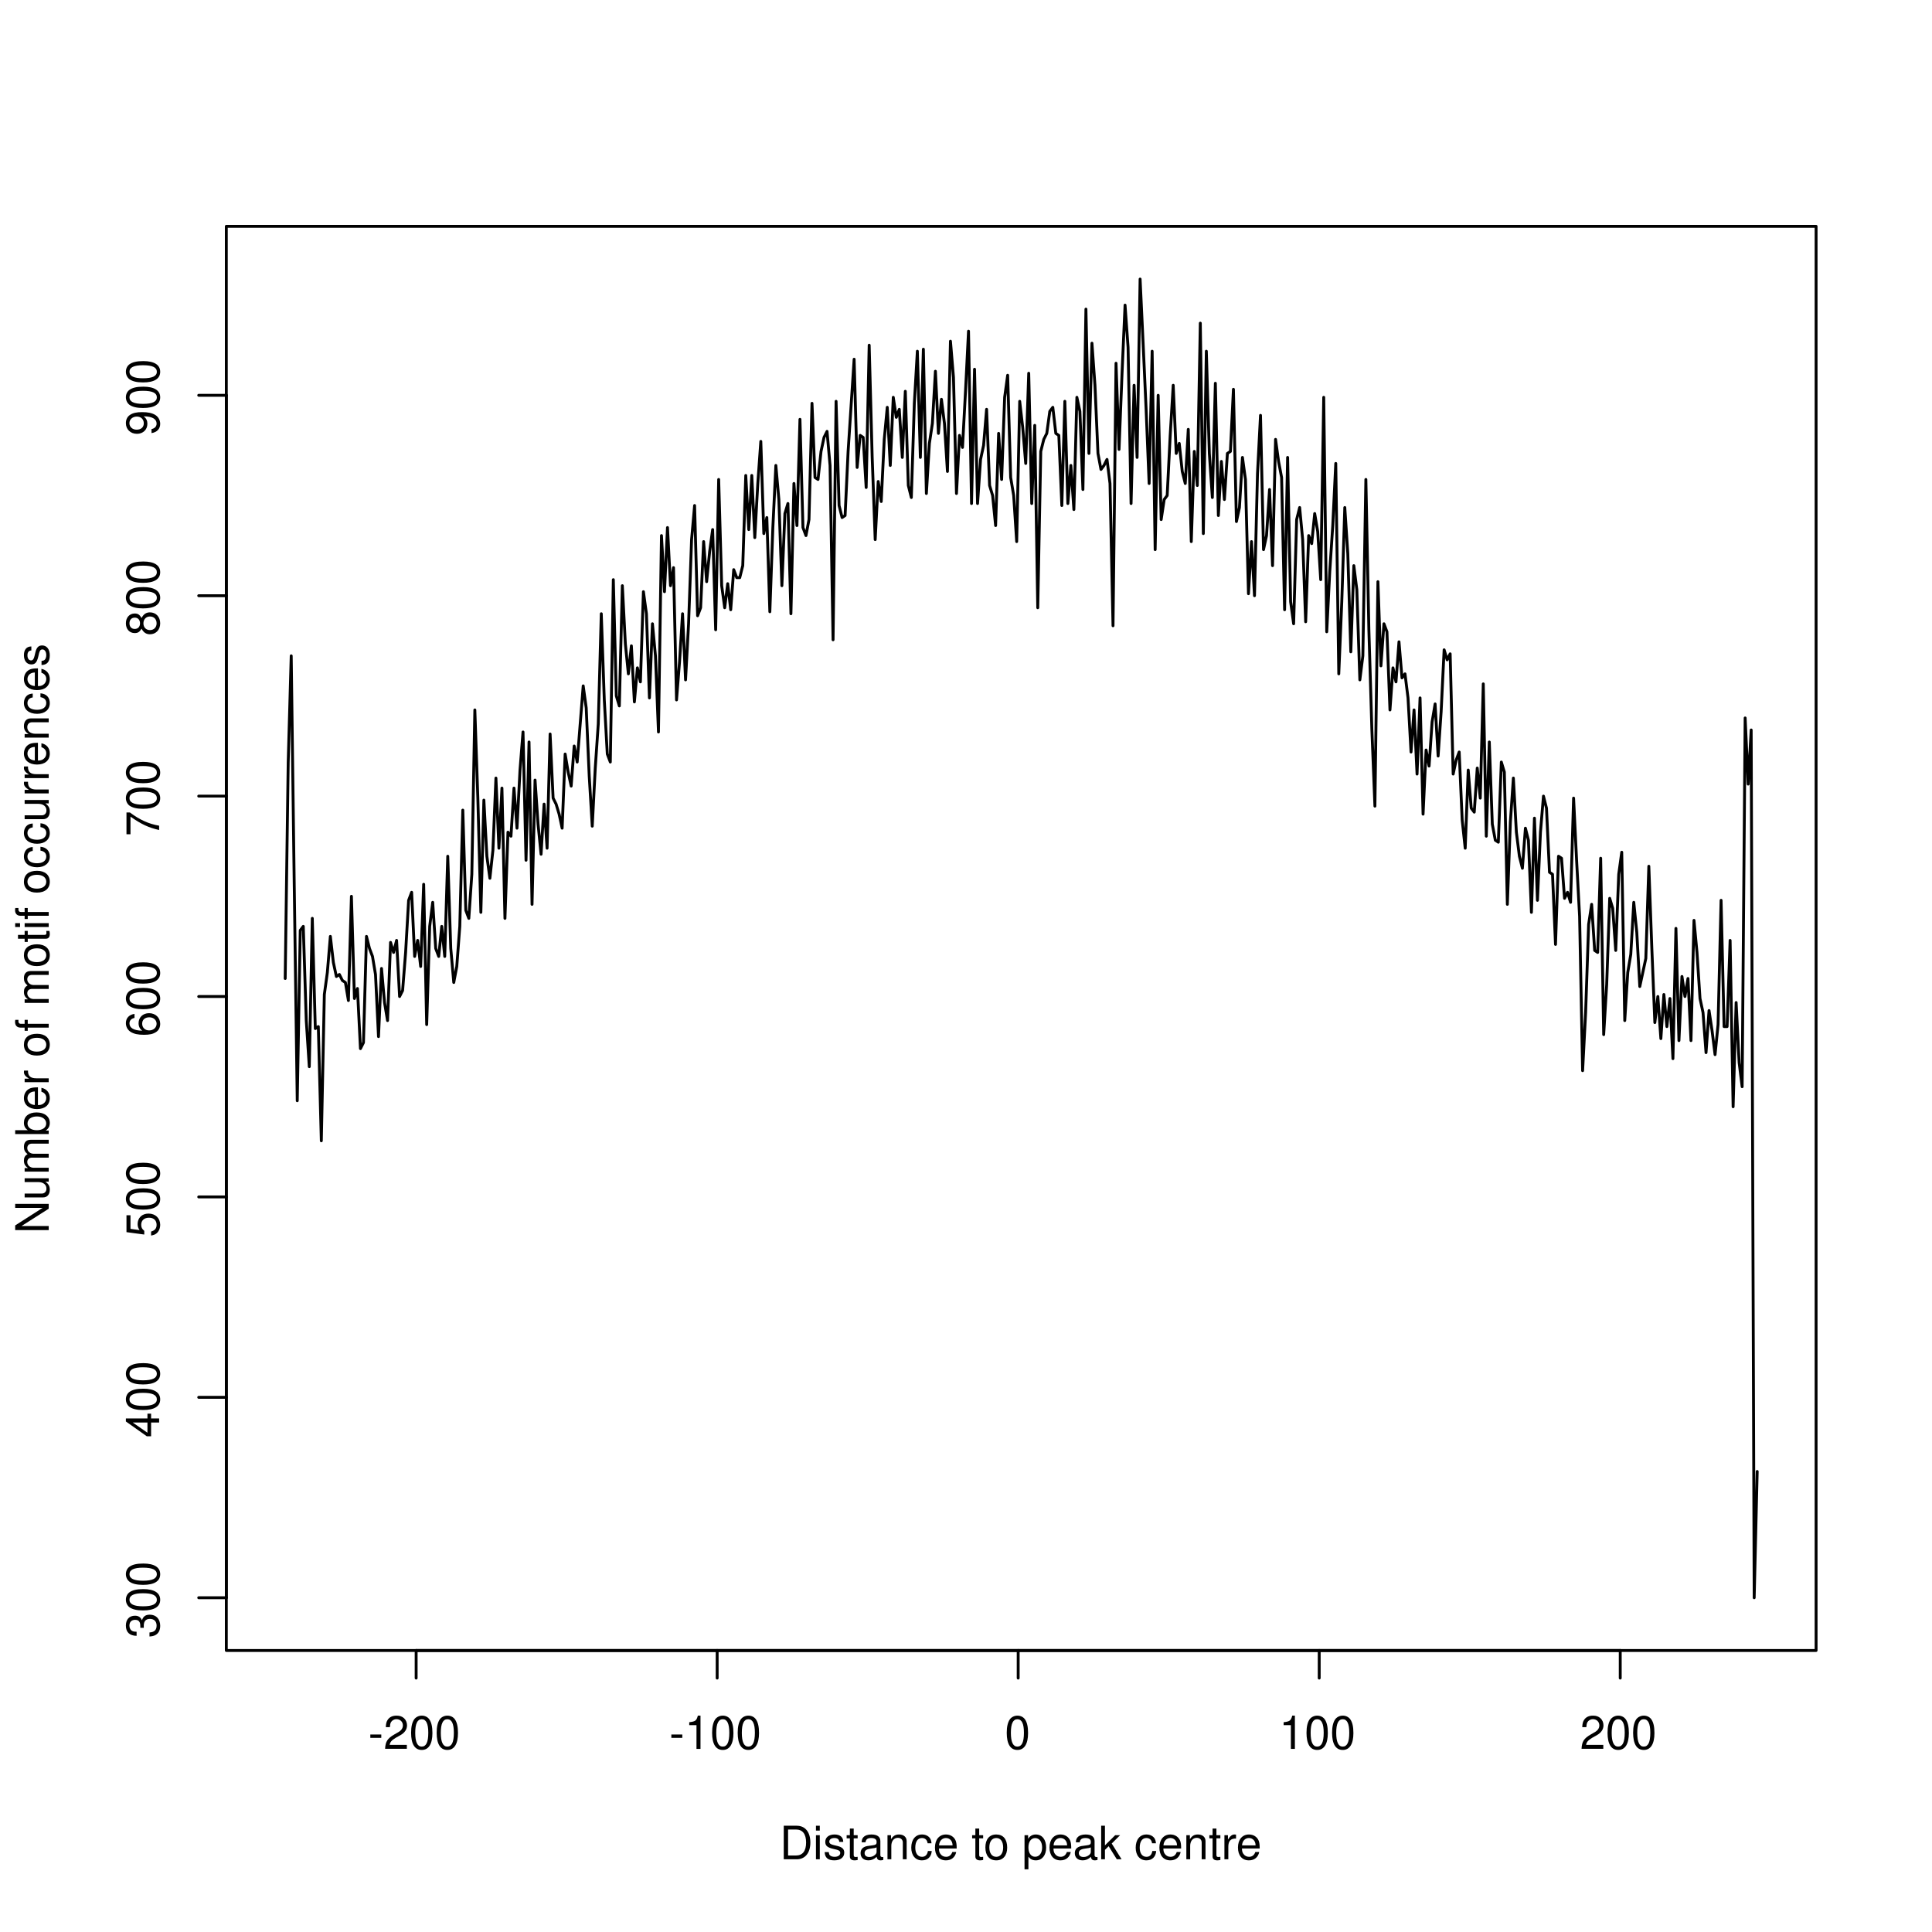 <?xml version="1.0" encoding="UTF-8"?>
<svg xmlns="http://www.w3.org/2000/svg" xmlns:xlink="http://www.w3.org/1999/xlink" width="504pt" height="504pt" viewBox="0 0 504 504" version="1.1">
<defs>
<g>
<symbol overflow="visible" id="glyph0-0">
<path style="stroke:none;" d=""/>
</symbol>
<symbol overflow="visible" id="glyph0-1">
<path style="stroke:none;" d="M 3.406 -3.75 L 0.547 -3.75 L 0.547 -2.875 L 3.406 -2.875 Z M 3.406 -3.75 "/>
</symbol>
<symbol overflow="visible" id="glyph0-2">
<path style="stroke:none;" d="M 6.078 -1.047 L 1.594 -1.047 C 1.703 -1.766 2.094 -2.219 3.125 -2.859 L 4.328 -3.531 C 5.516 -4.188 6.125 -5.078 6.125 -6.141 C 6.125 -6.859 5.844 -7.531 5.344 -8 C 4.844 -8.453 4.219 -8.672 3.406 -8.672 C 2.328 -8.672 1.531 -8.297 1.062 -7.547 C 0.75 -7.094 0.625 -6.547 0.594 -5.672 L 1.656 -5.672 C 1.688 -6.266 1.766 -6.609 1.906 -6.906 C 2.188 -7.422 2.734 -7.75 3.375 -7.75 C 4.328 -7.75 5.047 -7.062 5.047 -6.125 C 5.047 -5.422 4.656 -4.828 3.906 -4.391 L 2.797 -3.75 C 1.016 -2.719 0.5 -1.906 0.406 -0.016 L 6.078 -0.016 Z M 6.078 -1.047 "/>
</symbol>
<symbol overflow="visible" id="glyph0-3">
<path style="stroke:none;" d="M 3.297 -8.672 C 2.516 -8.672 1.781 -8.312 1.344 -7.734 C 0.797 -6.953 0.516 -5.812 0.516 -4.203 C 0.516 -1.266 1.469 0.281 3.297 0.281 C 5.094 0.281 6.078 -1.266 6.078 -4.125 C 6.078 -5.812 5.812 -6.938 5.25 -7.734 C 4.812 -8.328 4.109 -8.672 3.297 -8.672 Z M 3.297 -7.734 C 4.438 -7.734 5 -6.578 5 -4.219 C 5 -1.75 4.453 -0.594 3.281 -0.594 C 2.156 -0.594 1.594 -1.797 1.594 -4.188 C 1.594 -6.578 2.156 -7.734 3.297 -7.734 Z M 3.297 -7.734 "/>
</symbol>
<symbol overflow="visible" id="glyph0-4">
<path style="stroke:none;" d="M 3.109 -6.188 L 3.109 0 L 4.156 0 L 4.156 -8.672 L 3.469 -8.672 C 3.094 -7.344 2.859 -7.156 1.219 -6.953 L 1.219 -6.188 Z M 3.109 -6.188 "/>
</symbol>
<symbol overflow="visible" id="glyph0-5">
<path style="stroke:none;" d="M 1.062 0 L 4.438 0 C 6.641 0 8 -1.656 8 -4.375 C 8 -7.094 6.656 -8.75 4.438 -8.75 L 1.062 -8.75 Z M 2.188 -0.984 L 2.188 -7.766 L 4.25 -7.766 C 5.969 -7.766 6.891 -6.594 6.891 -4.375 C 6.891 -2.141 5.969 -0.984 4.25 -0.984 Z M 2.188 -0.984 "/>
</symbol>
<symbol overflow="visible" id="glyph0-6">
<path style="stroke:none;" d="M 1.797 -6.281 L 0.797 -6.281 L 0.797 0 L 1.797 0 Z M 1.797 -8.75 L 0.797 -8.75 L 0.797 -7.484 L 1.797 -7.484 Z M 1.797 -8.75 "/>
</symbol>
<symbol overflow="visible" id="glyph0-7">
<path style="stroke:none;" d="M 5.25 -4.531 C 5.25 -5.766 4.422 -6.469 2.969 -6.469 C 1.516 -6.469 0.562 -5.719 0.562 -4.547 C 0.562 -3.562 1.062 -3.094 2.562 -2.734 L 3.484 -2.516 C 4.188 -2.344 4.469 -2.094 4.469 -1.641 C 4.469 -1.047 3.875 -0.641 3 -0.641 C 2.453 -0.641 2 -0.797 1.75 -1.062 C 1.594 -1.25 1.531 -1.422 1.469 -1.875 L 0.406 -1.875 C 0.453 -0.422 1.266 0.281 2.922 0.281 C 4.5 0.281 5.516 -0.5 5.516 -1.719 C 5.516 -2.656 4.984 -3.172 3.734 -3.469 L 2.766 -3.703 C 1.953 -3.891 1.609 -4.156 1.609 -4.594 C 1.609 -5.188 2.125 -5.547 2.938 -5.547 C 3.75 -5.547 4.172 -5.203 4.203 -4.531 Z M 5.25 -4.531 "/>
</symbol>
<symbol overflow="visible" id="glyph0-8">
<path style="stroke:none;" d="M 3.047 -6.281 L 2.016 -6.281 L 2.016 -8.016 L 1.016 -8.016 L 1.016 -6.281 L 0.172 -6.281 L 0.172 -5.469 L 1.016 -5.469 L 1.016 -0.719 C 1.016 -0.078 1.453 0.281 2.234 0.281 C 2.5 0.281 2.719 0.25 3.047 0.188 L 3.047 -0.641 C 2.906 -0.609 2.766 -0.594 2.562 -0.594 C 2.141 -0.594 2.016 -0.719 2.016 -1.156 L 2.016 -5.469 L 3.047 -5.469 Z M 3.047 -6.281 "/>
</symbol>
<symbol overflow="visible" id="glyph0-9">
<path style="stroke:none;" d="M 6.422 -0.594 C 6.312 -0.562 6.266 -0.562 6.203 -0.562 C 5.859 -0.562 5.656 -0.75 5.656 -1.062 L 5.656 -4.75 C 5.656 -5.875 4.844 -6.469 3.297 -6.469 C 2.375 -6.469 1.641 -6.203 1.219 -5.734 C 0.922 -5.406 0.797 -5.047 0.781 -4.422 L 1.781 -4.422 C 1.875 -5.203 2.328 -5.547 3.266 -5.547 C 4.172 -5.547 4.672 -5.203 4.672 -4.609 L 4.672 -4.344 C 4.656 -3.906 4.438 -3.75 3.625 -3.641 C 2.203 -3.469 1.984 -3.422 1.609 -3.266 C 0.875 -2.953 0.5 -2.406 0.5 -1.578 C 0.5 -0.438 1.297 0.281 2.562 0.281 C 3.359 0.281 4 0 4.703 -0.641 C 4.781 0 5.094 0.281 5.734 0.281 C 5.953 0.281 6.078 0.25 6.422 0.172 Z M 4.672 -1.984 C 4.672 -1.641 4.578 -1.438 4.266 -1.156 C 3.859 -0.797 3.375 -0.594 2.781 -0.594 C 2 -0.594 1.547 -0.969 1.547 -1.609 C 1.547 -2.266 1.984 -2.609 3.062 -2.766 C 4.125 -2.906 4.328 -2.953 4.672 -3.109 Z M 4.672 -1.984 "/>
</symbol>
<symbol overflow="visible" id="glyph0-10">
<path style="stroke:none;" d="M 0.844 -6.281 L 0.844 0 L 1.844 0 L 1.844 -3.469 C 1.844 -4.75 2.516 -5.594 3.547 -5.594 C 4.344 -5.594 4.844 -5.109 4.844 -4.359 L 4.844 0 L 5.844 0 L 5.844 -4.75 C 5.844 -5.797 5.062 -6.469 3.859 -6.469 C 2.922 -6.469 2.312 -6.109 1.766 -5.234 L 1.766 -6.281 Z M 0.844 -6.281 "/>
</symbol>
<symbol overflow="visible" id="glyph0-11">
<path style="stroke:none;" d="M 5.656 -4.172 C 5.609 -4.781 5.469 -5.188 5.234 -5.531 C 4.797 -6.125 4.047 -6.469 3.172 -6.469 C 1.469 -6.469 0.375 -5.125 0.375 -3.031 C 0.375 -1.016 1.453 0.281 3.156 0.281 C 4.656 0.281 5.609 -0.625 5.719 -2.156 L 4.719 -2.156 C 4.547 -1.156 4.031 -0.641 3.188 -0.641 C 2.078 -0.641 1.422 -1.547 1.422 -3.031 C 1.422 -4.609 2.062 -5.547 3.156 -5.547 C 4 -5.547 4.531 -5.047 4.641 -4.172 Z M 5.656 -4.172 "/>
</symbol>
<symbol overflow="visible" id="glyph0-12">
<path style="stroke:none;" d="M 6.156 -2.812 C 6.156 -3.766 6.078 -4.344 5.906 -4.812 C 5.5 -5.844 4.531 -6.469 3.359 -6.469 C 1.609 -6.469 0.484 -5.141 0.484 -3.062 C 0.484 -0.984 1.562 0.281 3.344 0.281 C 4.781 0.281 5.766 -0.547 6.031 -1.906 L 5.016 -1.906 C 4.734 -1.078 4.172 -0.641 3.375 -0.641 C 2.734 -0.641 2.203 -0.938 1.859 -1.469 C 1.625 -1.828 1.531 -2.188 1.531 -2.812 Z M 1.547 -3.625 C 1.625 -4.781 2.344 -5.547 3.344 -5.547 C 4.375 -5.547 5.078 -4.75 5.078 -3.625 Z M 1.547 -3.625 "/>
</symbol>
<symbol overflow="visible" id="glyph0-13">
<path style="stroke:none;" d=""/>
</symbol>
<symbol overflow="visible" id="glyph0-14">
<path style="stroke:none;" d="M 3.266 -6.469 C 1.484 -6.469 0.438 -5.203 0.438 -3.094 C 0.438 -0.969 1.484 0.281 3.281 0.281 C 5.047 0.281 6.125 -0.984 6.125 -3.047 C 6.125 -5.234 5.094 -6.469 3.266 -6.469 Z M 3.281 -5.547 C 4.406 -5.547 5.078 -4.625 5.078 -3.062 C 5.078 -1.578 4.375 -0.641 3.281 -0.641 C 2.156 -0.641 1.469 -1.578 1.469 -3.094 C 1.469 -4.625 2.156 -5.547 3.281 -5.547 Z M 3.281 -5.547 "/>
</symbol>
<symbol overflow="visible" id="glyph0-15">
<path style="stroke:none;" d="M 0.641 2.609 L 1.656 2.609 L 1.656 -0.656 C 2.188 -0.016 2.766 0.281 3.594 0.281 C 5.219 0.281 6.281 -1.031 6.281 -3.031 C 6.281 -5.141 5.25 -6.469 3.578 -6.469 C 2.719 -6.469 2.047 -6.078 1.578 -5.344 L 1.578 -6.281 L 0.641 -6.281 Z M 3.406 -5.531 C 4.516 -5.531 5.234 -4.562 5.234 -3.062 C 5.234 -1.625 4.5 -0.656 3.406 -0.656 C 2.344 -0.656 1.656 -1.625 1.656 -3.094 C 1.656 -4.578 2.344 -5.531 3.406 -5.531 Z M 3.406 -5.531 "/>
</symbol>
<symbol overflow="visible" id="glyph0-16">
<path style="stroke:none;" d="M 1.688 -8.75 L 0.703 -8.75 L 0.703 0 L 1.688 0 L 1.688 -2.453 L 2.656 -3.406 L 4.781 0 L 6.031 0 L 3.453 -4.109 L 5.641 -6.281 L 4.359 -6.281 L 1.688 -3.625 Z M 1.688 -8.75 "/>
</symbol>
<symbol overflow="visible" id="glyph0-17">
<path style="stroke:none;" d="M 0.828 -6.281 L 0.828 0 L 1.844 0 L 1.844 -3.266 C 1.844 -4.781 2.469 -5.453 3.859 -5.406 L 3.859 -6.438 C 3.688 -6.453 3.594 -6.469 3.469 -6.469 C 2.812 -6.469 2.328 -6.078 1.75 -5.141 L 1.75 -6.281 Z M 0.828 -6.281 "/>
</symbol>
<symbol overflow="visible" id="glyph1-0">
<path style="stroke:none;" d=""/>
</symbol>
<symbol overflow="visible" id="glyph1-1">
<path style="stroke:none;" d="M -4 -2.656 L -4 -3.234 C -4 -4.375 -3.453 -4.984 -2.406 -4.984 C -1.312 -4.984 -0.656 -4.328 -0.656 -3.234 C -0.656 -2.078 -1.25 -1.516 -2.516 -1.438 L -2.516 -0.391 C -1.828 -0.438 -1.375 -0.547 -0.984 -0.75 C -0.141 -1.203 0.281 -2.031 0.281 -3.188 C 0.281 -4.938 -0.781 -6.078 -2.422 -6.078 C -3.531 -6.078 -4.125 -5.656 -4.484 -4.625 C -4.812 -5.422 -5.406 -5.812 -6.281 -5.812 C -7.781 -5.812 -8.672 -4.844 -8.672 -3.234 C -8.672 -1.516 -7.719 -0.594 -5.875 -0.562 L -5.875 -1.625 C -6.406 -1.625 -6.703 -1.688 -6.969 -1.812 C -7.469 -2.047 -7.75 -2.578 -7.75 -3.234 C -7.75 -4.172 -7.188 -4.734 -6.25 -4.734 C -5.641 -4.734 -5.266 -4.531 -5.062 -4.062 C -4.938 -3.766 -4.891 -3.391 -4.891 -2.656 Z M -4 -2.656 "/>
</symbol>
<symbol overflow="visible" id="glyph1-2">
<path style="stroke:none;" d="M -8.672 -3.297 C -8.672 -2.516 -8.312 -1.781 -7.734 -1.344 C -6.953 -0.797 -5.812 -0.516 -4.203 -0.516 C -1.266 -0.516 0.281 -1.469 0.281 -3.297 C 0.281 -5.094 -1.266 -6.078 -4.125 -6.078 C -5.812 -6.078 -6.938 -5.812 -7.734 -5.25 C -8.328 -4.812 -8.672 -4.109 -8.672 -3.297 Z M -7.734 -3.297 C -7.734 -4.438 -6.578 -5 -4.219 -5 C -1.75 -5 -0.594 -4.453 -0.594 -3.281 C -0.594 -2.156 -1.797 -1.594 -4.188 -1.594 C -6.578 -1.594 -7.734 -2.156 -7.734 -3.297 Z M -7.734 -3.297 "/>
</symbol>
<symbol overflow="visible" id="glyph1-3">
<path style="stroke:none;" d="M -2.094 -3.922 L 0 -3.922 L 0 -4.984 L -2.094 -4.984 L -2.094 -6.234 L -3.047 -6.234 L -3.047 -4.984 L -8.672 -4.984 L -8.672 -4.203 L -3.219 -0.344 L -2.094 -0.344 Z M -3.047 -3.922 L -3.047 -1.266 L -6.875 -3.922 Z M -3.047 -3.922 "/>
</symbol>
<symbol overflow="visible" id="glyph1-4">
<path style="stroke:none;" d="M -8.516 -5.719 L -8.516 -1.312 L -3.875 -0.688 L -3.875 -1.656 C -4.469 -2.141 -4.672 -2.562 -4.672 -3.234 C -4.672 -4.375 -3.891 -5.078 -2.625 -5.078 C -1.406 -5.078 -0.656 -4.375 -0.656 -3.219 C -0.656 -2.297 -1.125 -1.734 -2.094 -1.469 L -2.094 -0.422 C -1.391 -0.562 -1.062 -0.688 -0.75 -0.938 C -0.094 -1.422 0.281 -2.281 0.281 -3.234 C 0.281 -4.953 -0.969 -6.156 -2.766 -6.156 C -4.453 -6.156 -5.609 -5.047 -5.609 -3.406 C -5.609 -2.812 -5.453 -2.328 -5.094 -1.844 L -7.469 -2.172 L -7.469 -5.719 Z M -8.516 -5.719 "/>
</symbol>
<symbol overflow="visible" id="glyph1-5">
<path style="stroke:none;" d="M -6.422 -5.969 C -7.844 -5.766 -8.672 -4.859 -8.672 -3.562 C -8.672 -2.625 -8.219 -1.781 -7.438 -1.281 C -6.594 -0.75 -5.531 -0.516 -3.953 -0.516 C -2.5 -0.516 -1.578 -0.719 -0.797 -1.234 C -0.094 -1.688 0.281 -2.438 0.281 -3.375 C 0.281 -4.984 -0.938 -6.156 -2.625 -6.156 C -4.219 -6.156 -5.359 -5.078 -5.359 -3.547 C -5.359 -2.719 -5.047 -2.047 -4.406 -1.594 C -6.547 -1.609 -7.734 -2.281 -7.734 -3.484 C -7.734 -4.234 -7.266 -4.75 -6.422 -4.922 Z M -4.422 -3.422 C -4.422 -4.438 -3.703 -5.078 -2.547 -5.078 C -1.453 -5.078 -0.656 -4.359 -0.656 -3.391 C -0.656 -2.406 -1.484 -1.656 -2.594 -1.656 C -3.672 -1.656 -4.422 -2.375 -4.422 -3.422 Z M -4.422 -3.422 "/>
</symbol>
<symbol overflow="visible" id="glyph1-6">
<path style="stroke:none;" d="M -8.516 -6.234 L -8.516 -0.547 L -7.469 -0.547 L -7.469 -5.141 C -4.578 -3.125 -2.797 -2.297 0 -1.656 L 0 -2.781 C -2.719 -3.25 -5.062 -4.312 -7.625 -6.234 Z M -8.516 -6.234 "/>
</symbol>
<symbol overflow="visible" id="glyph1-7">
<path style="stroke:none;" d="M -4.578 -4.688 C -5.109 -5.578 -5.547 -5.859 -6.359 -5.859 C -7.734 -5.859 -8.672 -4.812 -8.672 -3.297 C -8.672 -1.797 -7.734 -0.75 -6.375 -0.75 C -5.547 -0.75 -5.125 -1.016 -4.578 -1.891 C -4.078 -0.922 -3.375 -0.438 -2.406 -0.438 C -0.828 -0.438 0.281 -1.609 0.281 -3.297 C 0.281 -4.984 -0.828 -6.156 -2.406 -6.156 C -3.375 -6.156 -4.078 -5.672 -4.578 -4.688 Z M -7.734 -3.297 C -7.734 -4.203 -7.203 -4.781 -6.344 -4.781 C -5.516 -4.781 -4.984 -4.188 -4.984 -3.297 C -4.984 -2.406 -5.516 -1.828 -6.359 -1.828 C -7.203 -1.828 -7.734 -2.406 -7.734 -3.297 Z M -4.094 -3.297 C -4.094 -4.359 -3.391 -5.078 -2.391 -5.078 C -1.344 -5.078 -0.656 -4.375 -0.656 -3.281 C -0.656 -2.25 -1.375 -1.531 -2.375 -1.531 C -3.406 -1.531 -4.094 -2.234 -4.094 -3.297 Z M -4.094 -3.297 "/>
</symbol>
<symbol overflow="visible" id="glyph1-8">
<path style="stroke:none;" d="M -1.984 -0.641 C -0.562 -0.844 0.281 -1.75 0.281 -3.047 C 0.281 -4 -0.188 -4.844 -0.953 -5.344 C -1.812 -5.875 -2.875 -6.109 -4.438 -6.109 C -5.906 -6.109 -6.828 -5.891 -7.594 -5.391 C -8.297 -4.922 -8.672 -4.172 -8.672 -3.234 C -8.672 -1.625 -7.469 -0.453 -5.781 -0.453 C -4.188 -0.453 -3.062 -1.531 -3.062 -3.078 C -3.062 -3.875 -3.344 -4.469 -4.016 -5.016 C -1.844 -5 -0.656 -4.328 -0.656 -3.125 C -0.656 -2.375 -1.141 -1.859 -1.984 -1.688 Z M -7.75 -3.234 C -7.75 -4.219 -6.922 -4.953 -5.812 -4.953 C -4.734 -4.953 -4 -4.234 -4 -3.188 C -4 -2.172 -4.719 -1.531 -5.875 -1.531 C -6.953 -1.531 -7.75 -2.25 -7.75 -3.234 Z M -7.75 -3.234 "/>
</symbol>
<symbol overflow="visible" id="glyph1-9">
<path style="stroke:none;" d="M -8.75 -7.75 L -8.75 -6.703 L -1.594 -6.703 L -8.75 -2.125 L -8.75 -0.906 L 0 -0.906 L 0 -1.969 L -7.094 -1.969 L 0 -6.484 L 0 -7.75 Z M -8.75 -7.75 "/>
</symbol>
<symbol overflow="visible" id="glyph1-10">
<path style="stroke:none;" d="M 0 -5.781 L -6.281 -5.781 L -6.281 -4.781 L -2.719 -4.781 C -1.438 -4.781 -0.594 -4.109 -0.594 -3.078 C -0.594 -2.281 -1.078 -1.781 -1.844 -1.781 L -6.281 -1.781 L -6.281 -0.781 L -1.438 -0.781 C -0.391 -0.781 0.281 -1.562 0.281 -2.781 C 0.281 -3.703 -0.047 -4.297 -0.875 -4.891 L 0 -4.891 Z M 0 -5.781 "/>
</symbol>
<symbol overflow="visible" id="glyph1-11">
<path style="stroke:none;" d="M -6.281 -0.844 L 0 -0.844 L 0 -1.844 L -3.953 -1.844 C -4.859 -1.844 -5.594 -2.516 -5.594 -3.328 C -5.594 -4.062 -5.141 -4.484 -4.328 -4.484 L 0 -4.484 L 0 -5.5 L -3.953 -5.5 C -4.859 -5.5 -5.594 -6.156 -5.594 -6.969 C -5.594 -7.703 -5.125 -8.141 -4.328 -8.141 L 0 -8.141 L 0 -9.141 L -4.719 -9.141 C -5.844 -9.141 -6.469 -8.5 -6.469 -7.312 C -6.469 -6.484 -6.219 -5.969 -5.516 -5.391 C -6.188 -5.016 -6.469 -4.516 -6.469 -3.703 C -6.469 -2.859 -6.156 -2.297 -5.406 -1.766 L -6.281 -1.766 Z M -6.281 -0.844 "/>
</symbol>
<symbol overflow="visible" id="glyph1-12">
<path style="stroke:none;" d="M -8.75 -0.641 L 0 -0.641 L 0 -1.547 L -0.797 -1.547 C -0.078 -2.031 0.281 -2.656 0.281 -3.547 C 0.281 -5.203 -1.078 -6.281 -3.172 -6.281 C -5.203 -6.281 -6.469 -5.25 -6.469 -3.594 C -6.469 -2.719 -6.141 -2.109 -5.438 -1.641 L -8.75 -1.641 Z M -5.531 -3.391 C -5.531 -4.516 -4.562 -5.234 -3.062 -5.234 C -1.625 -5.234 -0.656 -4.484 -0.656 -3.391 C -0.656 -2.328 -1.625 -1.641 -3.094 -1.641 C -4.578 -1.641 -5.531 -2.328 -5.531 -3.391 Z M -5.531 -3.391 "/>
</symbol>
<symbol overflow="visible" id="glyph1-13">
<path style="stroke:none;" d="M -2.812 -6.156 C -3.766 -6.156 -4.344 -6.078 -4.812 -5.906 C -5.844 -5.5 -6.469 -4.531 -6.469 -3.359 C -6.469 -1.609 -5.141 -0.484 -3.062 -0.484 C -0.984 -0.484 0.281 -1.562 0.281 -3.344 C 0.281 -4.781 -0.547 -5.766 -1.906 -6.031 L -1.906 -5.016 C -1.078 -4.734 -0.641 -4.172 -0.641 -3.375 C -0.641 -2.734 -0.938 -2.203 -1.469 -1.859 C -1.828 -1.625 -2.188 -1.531 -2.812 -1.531 Z M -3.625 -1.547 C -4.781 -1.625 -5.547 -2.344 -5.547 -3.344 C -5.547 -4.375 -4.75 -5.078 -3.625 -5.078 Z M -3.625 -1.547 "/>
</symbol>
<symbol overflow="visible" id="glyph1-14">
<path style="stroke:none;" d="M -6.281 -0.828 L 0 -0.828 L 0 -1.844 L -3.266 -1.844 C -4.781 -1.844 -5.453 -2.469 -5.406 -3.859 L -6.438 -3.859 C -6.453 -3.688 -6.469 -3.594 -6.469 -3.469 C -6.469 -2.812 -6.078 -2.328 -5.141 -1.75 L -6.281 -1.75 Z M -6.281 -0.828 "/>
</symbol>
<symbol overflow="visible" id="glyph1-15">
<path style="stroke:none;" d=""/>
</symbol>
<symbol overflow="visible" id="glyph1-16">
<path style="stroke:none;" d="M -6.469 -3.266 C -6.469 -1.484 -5.203 -0.438 -3.094 -0.438 C -0.969 -0.438 0.281 -1.484 0.281 -3.281 C 0.281 -5.047 -0.984 -6.125 -3.047 -6.125 C -5.234 -6.125 -6.469 -5.094 -6.469 -3.266 Z M -5.547 -3.281 C -5.547 -4.406 -4.625 -5.078 -3.062 -5.078 C -1.578 -5.078 -0.641 -4.375 -0.641 -3.281 C -0.641 -2.156 -1.578 -1.469 -3.094 -1.469 C -4.625 -1.469 -5.547 -2.156 -5.547 -3.281 Z M -5.547 -3.281 "/>
</symbol>
<symbol overflow="visible" id="glyph1-17">
<path style="stroke:none;" d="M -6.281 -3.094 L -6.281 -2.047 L -7.266 -2.047 C -7.688 -2.047 -7.906 -2.281 -7.906 -2.75 C -7.906 -2.828 -7.906 -2.875 -7.891 -3.094 L -8.719 -3.094 C -8.766 -2.875 -8.781 -2.734 -8.781 -2.531 C -8.781 -1.609 -8.25 -1.062 -7.359 -1.062 L -6.281 -1.062 L -6.281 -0.219 L -5.469 -0.219 L -5.469 -1.062 L 0 -1.062 L 0 -2.047 L -5.469 -2.047 L -5.469 -3.094 Z M -6.281 -3.094 "/>
</symbol>
<symbol overflow="visible" id="glyph1-18">
<path style="stroke:none;" d="M -6.281 -3.047 L -6.281 -2.016 L -8.016 -2.016 L -8.016 -1.016 L -6.281 -1.016 L -6.281 -0.172 L -5.469 -0.172 L -5.469 -1.016 L -0.719 -1.016 C -0.078 -1.016 0.281 -1.453 0.281 -2.234 C 0.281 -2.5 0.25 -2.719 0.188 -3.047 L -0.641 -3.047 C -0.609 -2.906 -0.594 -2.766 -0.594 -2.562 C -0.594 -2.141 -0.719 -2.016 -1.156 -2.016 L -5.469 -2.016 L -5.469 -3.047 Z M -6.281 -3.047 "/>
</symbol>
<symbol overflow="visible" id="glyph1-19">
<path style="stroke:none;" d="M -6.281 -1.797 L -6.281 -0.797 L 0 -0.797 L 0 -1.797 Z M -8.75 -1.797 L -8.75 -0.797 L -7.484 -0.797 L -7.484 -1.797 Z M -8.75 -1.797 "/>
</symbol>
<symbol overflow="visible" id="glyph1-20">
<path style="stroke:none;" d="M -4.172 -5.656 C -4.781 -5.609 -5.188 -5.469 -5.531 -5.234 C -6.125 -4.797 -6.469 -4.047 -6.469 -3.172 C -6.469 -1.469 -5.125 -0.375 -3.031 -0.375 C -1.016 -0.375 0.281 -1.453 0.281 -3.156 C 0.281 -4.656 -0.625 -5.609 -2.156 -5.719 L -2.156 -4.719 C -1.156 -4.547 -0.641 -4.031 -0.641 -3.188 C -0.641 -2.078 -1.547 -1.422 -3.031 -1.422 C -4.609 -1.422 -5.547 -2.062 -5.547 -3.156 C -5.547 -4 -5.047 -4.531 -4.172 -4.641 Z M -4.172 -5.656 "/>
</symbol>
<symbol overflow="visible" id="glyph1-21">
<path style="stroke:none;" d="M -6.281 -0.844 L 0 -0.844 L 0 -1.844 L -3.469 -1.844 C -4.75 -1.844 -5.594 -2.516 -5.594 -3.547 C -5.594 -4.344 -5.109 -4.844 -4.359 -4.844 L 0 -4.844 L 0 -5.844 L -4.75 -5.844 C -5.797 -5.844 -6.469 -5.062 -6.469 -3.859 C -6.469 -2.922 -6.109 -2.312 -5.234 -1.766 L -6.281 -1.766 Z M -6.281 -0.844 "/>
</symbol>
<symbol overflow="visible" id="glyph1-22">
<path style="stroke:none;" d="M -4.531 -5.25 C -5.766 -5.25 -6.469 -4.422 -6.469 -2.969 C -6.469 -1.516 -5.719 -0.562 -4.547 -0.562 C -3.562 -0.562 -3.094 -1.062 -2.734 -2.562 L -2.516 -3.484 C -2.344 -4.188 -2.094 -4.469 -1.641 -4.469 C -1.047 -4.469 -0.641 -3.875 -0.641 -3 C -0.641 -2.453 -0.797 -2 -1.062 -1.75 C -1.25 -1.594 -1.422 -1.531 -1.875 -1.469 L -1.875 -0.406 C -0.422 -0.453 0.281 -1.266 0.281 -2.922 C 0.281 -4.5 -0.5 -5.516 -1.719 -5.516 C -2.656 -5.516 -3.172 -4.984 -3.469 -3.734 L -3.703 -2.766 C -3.891 -1.953 -4.156 -1.609 -4.594 -1.609 C -5.188 -1.609 -5.547 -2.125 -5.547 -2.938 C -5.547 -3.75 -5.203 -4.172 -4.531 -4.203 Z M -4.531 -5.25 "/>
</symbol>
</g>
</defs>
<g id="surface1">
<rect x="0" y="0" width="504" height="504" style="fill:rgb(100%,100%,100%);fill-opacity:1;stroke:none;"/>
<path style="fill:none;stroke-width:0.75;stroke-linecap:round;stroke-linejoin:round;stroke:rgb(0%,0%,0%);stroke-opacity:1;stroke-miterlimit:10;" d="M 74.398 255.258 L 75.184 198.793 L 75.969 171.086 L 76.754 230.684 L 77.543 287.148 L 78.328 242.707 L 79.113 241.664 L 79.898 266.234 L 80.684 278.258 L 81.469 239.57 L 82.254 268.324 L 83.039 267.805 L 83.824 297.602 L 84.609 259.438 L 85.395 253.688 L 86.18 244.277 L 86.965 251.074 L 87.75 254.734 L 88.535 254.211 L 89.32 255.777 L 90.105 256.301 L 90.891 261.008 L 91.676 233.82 L 92.461 260.484 L 93.246 257.871 L 94.031 273.555 L 94.816 271.984 L 95.602 244.277 L 96.387 247.414 L 97.172 249.504 L 97.957 254.211 L 98.742 270.418 L 99.527 252.641 L 100.312 261.531 L 101.098 266.234 L 101.883 245.844 L 102.672 248.461 L 103.457 245.324 L 104.242 259.961 L 105.027 258.395 L 105.812 248.461 L 106.598 234.867 L 107.383 232.777 L 108.168 249.504 L 108.953 245.324 L 109.738 252.121 L 110.523 230.684 L 111.309 267.281 L 112.094 241.664 L 112.879 235.391 L 113.664 247.414 L 114.449 249.504 L 115.234 241.664 L 116.02 249.504 L 116.805 223.367 L 117.59 247.414 L 118.375 256.301 L 119.16 252.121 L 119.945 241.664 L 120.73 211.34 L 121.516 237.48 L 122.301 239.57 L 123.086 228.07 L 123.871 185.203 L 124.656 208.203 L 125.441 238.004 L 126.227 208.727 L 127.012 223.367 L 127.797 229.117 L 128.586 221.797 L 129.371 202.977 L 130.156 221.273 L 130.941 205.59 L 131.727 239.57 L 132.512 217.09 L 133.297 218.137 L 134.082 205.59 L 134.867 216.047 L 135.652 200.887 L 136.438 190.953 L 137.223 224.41 L 138.008 193.566 L 138.793 235.914 L 139.578 203.5 L 140.363 215 L 141.148 222.844 L 141.934 209.773 L 142.719 221.273 L 143.504 191.477 L 144.289 208.203 L 145.074 209.773 L 145.859 212.387 L 146.645 216.047 L 147.43 196.703 L 148.215 201.406 L 149 205.066 L 149.785 194.613 L 150.57 198.793 L 152.141 178.926 L 152.926 184.68 L 153.711 202.453 L 154.5 215.523 L 155.285 200.363 L 156.07 188.859 L 156.855 160.105 L 157.641 182.586 L 158.426 196.703 L 159.211 198.793 L 159.996 151.219 L 160.781 181.543 L 161.566 184.156 L 162.352 152.789 L 163.137 167.949 L 163.922 175.789 L 164.707 168.473 L 165.492 183.109 L 166.277 174.223 L 167.062 177.883 L 167.848 154.355 L 168.633 160.105 L 169.418 182.062 L 170.203 162.723 L 170.988 171.086 L 171.773 190.953 L 172.559 139.719 L 173.344 154.355 L 174.129 137.625 L 174.914 152.789 L 175.699 148.082 L 176.484 182.586 L 177.27 172.652 L 178.055 160.105 L 178.84 177.359 L 179.629 162.723 L 180.414 140.762 L 181.199 131.875 L 181.984 160.629 L 182.77 158.539 L 183.555 141.285 L 184.34 151.742 L 185.125 143.898 L 185.91 138.148 L 186.695 164.289 L 187.48 125.078 L 188.266 152.789 L 189.051 158.539 L 189.836 152.266 L 190.621 159.062 L 191.406 148.605 L 192.191 150.695 L 192.977 150.695 L 193.762 147.559 L 194.547 124.035 L 195.332 138.148 L 196.117 124.035 L 196.902 140.242 L 197.688 126.125 L 198.473 115.148 L 199.258 139.195 L 200.043 135.012 L 200.828 159.586 L 201.613 137.625 L 202.398 121.422 L 203.184 130.309 L 203.969 152.789 L 204.754 133.969 L 205.543 131.352 L 206.328 160.105 L 207.113 126.125 L 207.898 137.105 L 208.684 109.395 L 209.469 137.625 L 210.254 139.719 L 211.039 135.535 L 211.824 105.215 L 212.609 124.559 L 213.395 125.078 L 214.18 117.762 L 214.965 114.102 L 215.75 112.531 L 216.535 121.422 L 217.32 166.902 L 218.105 104.691 L 218.891 131.875 L 219.676 135.012 L 220.461 134.488 L 221.246 117.762 L 222.031 105.734 L 222.816 93.711 L 223.602 121.941 L 224.387 113.578 L 225.172 114.102 L 225.957 127.172 L 226.742 90.051 L 227.527 119.328 L 228.312 140.762 L 229.098 125.602 L 229.883 130.832 L 230.672 114.625 L 231.457 106.258 L 232.242 121.422 L 233.027 103.645 L 233.812 108.871 L 234.598 106.781 L 235.383 119.328 L 236.168 102.078 L 236.953 126.648 L 237.738 129.785 L 238.523 105.215 L 239.309 91.621 L 240.094 119.328 L 240.879 91.098 L 241.664 128.738 L 242.449 115.668 L 243.234 110.441 L 244.02 96.848 L 244.805 113.055 L 245.59 104.168 L 246.375 110.441 L 247.16 122.988 L 247.945 89.008 L 248.73 98.418 L 249.516 128.738 L 250.301 113.578 L 251.086 116.715 L 251.871 102.078 L 252.656 86.395 L 253.441 131.352 L 254.227 96.324 L 255.012 131.352 L 255.797 119.852 L 256.586 116.191 L 257.371 106.781 L 258.156 126.648 L 258.941 129.262 L 259.727 137.105 L 260.512 113.055 L 261.297 125.078 L 262.082 103.645 L 262.867 97.895 L 263.652 124.559 L 264.438 129.262 L 265.223 141.285 L 266.008 104.691 L 266.793 111.488 L 267.578 120.898 L 268.363 97.371 L 269.148 131.352 L 269.934 110.965 L 270.719 158.539 L 271.504 117.762 L 272.289 114.625 L 273.074 113.055 L 273.859 107.305 L 274.645 106.258 L 275.43 113.055 L 276.215 113.578 L 277 131.875 L 277.785 104.691 L 278.57 131.352 L 279.355 121.422 L 280.141 132.922 L 280.926 103.645 L 281.711 107.305 L 282.5 127.695 L 283.285 80.641 L 284.07 118.285 L 284.855 89.531 L 285.641 100.508 L 286.426 118.285 L 287.211 122.465 L 287.996 121.422 L 288.781 119.852 L 289.566 126.125 L 290.352 163.242 L 291.137 94.758 L 291.922 117.238 L 292.707 97.371 L 293.492 79.598 L 294.277 90.574 L 295.062 131.352 L 295.848 100.508 L 296.633 119.328 L 297.418 72.801 L 298.203 89.531 L 298.988 106.781 L 299.773 126.125 L 300.559 91.621 L 301.344 143.379 L 302.129 103.121 L 302.914 135.535 L 303.699 130.309 L 304.484 129.262 L 305.27 113.578 L 306.055 100.508 L 306.84 118.285 L 307.629 115.668 L 308.414 122.988 L 309.199 126.125 L 309.984 112.008 L 310.77 141.285 L 311.555 117.762 L 312.34 126.648 L 313.125 84.301 L 313.91 139.195 L 314.695 91.621 L 315.48 118.285 L 316.266 129.785 L 317.051 99.984 L 317.836 134.488 L 318.621 120.375 L 319.406 130.309 L 320.191 118.285 L 320.977 117.762 L 321.762 101.555 L 322.547 136.059 L 323.332 132.398 L 324.117 119.328 L 324.902 125.078 L 325.688 154.879 L 326.473 141.285 L 327.258 155.402 L 328.043 123.512 L 328.828 108.352 L 329.613 143.379 L 330.398 139.719 L 331.184 127.695 L 331.969 147.559 L 332.754 114.625 L 333.543 120.375 L 334.328 124.559 L 335.113 159.062 L 335.898 119.328 L 336.684 156.969 L 337.469 162.723 L 338.254 135.535 L 339.039 132.398 L 339.824 140.762 L 340.609 162.199 L 341.395 139.719 L 342.18 141.809 L 342.965 133.969 L 343.75 138.672 L 344.535 151.219 L 345.32 103.645 L 346.105 164.812 L 346.891 149.129 L 347.676 137.105 L 348.461 120.898 L 349.246 175.789 L 350.031 156.969 L 350.816 132.398 L 351.602 144.422 L 352.387 170.039 L 353.172 147.559 L 353.957 153.832 L 354.742 177.359 L 355.527 171.086 L 356.312 125.078 L 357.098 164.289 L 357.883 190.43 L 358.672 210.297 L 359.457 151.742 L 360.242 173.699 L 361.027 162.723 L 361.812 164.812 L 362.598 185.203 L 363.383 174.223 L 364.168 177.883 L 364.953 167.426 L 365.738 176.836 L 366.523 175.789 L 367.309 182.062 L 368.094 196.18 L 368.879 185.203 L 369.664 201.93 L 370.449 182.062 L 371.234 212.387 L 372.02 195.656 L 372.805 199.84 L 373.59 188.34 L 374.375 183.633 L 375.16 197.227 L 375.945 185.723 L 376.73 169.516 L 377.516 172.133 L 378.301 170.562 L 379.086 201.93 L 379.871 198.27 L 380.656 196.18 L 381.441 213.953 L 382.227 221.273 L 383.012 200.887 L 383.797 210.816 L 384.586 211.863 L 385.371 200.363 L 386.156 208.203 L 386.941 178.406 L 387.727 218.137 L 388.512 193.566 L 389.297 215 L 390.082 219.184 L 390.867 219.707 L 391.652 198.793 L 392.438 201.406 L 393.223 235.914 L 394.008 214.477 L 394.793 202.977 L 395.578 217.09 L 396.363 223.367 L 397.148 226.504 L 397.934 216.047 L 398.719 219.184 L 399.504 238.004 L 400.289 213.434 L 401.074 234.867 L 401.859 217.09 L 402.645 207.68 L 403.43 210.816 L 404.215 227.547 L 405 228.07 L 405.785 246.367 L 406.57 223.367 L 407.355 223.887 L 408.141 234.344 L 408.926 232.777 L 409.711 235.391 L 410.5 208.203 L 411.285 224.41 L 412.07 239.051 L 412.855 279.305 L 413.641 264.145 L 414.426 241.141 L 415.211 235.914 L 415.996 247.938 L 416.781 248.461 L 417.566 223.887 L 418.352 269.895 L 419.137 256.824 L 419.922 234.344 L 420.707 236.957 L 421.492 247.938 L 422.277 228.07 L 423.062 222.32 L 423.848 266.234 L 424.633 253.688 L 425.418 248.98 L 426.203 235.391 L 426.988 243.23 L 427.773 257.348 L 429.344 250.027 L 430.129 225.98 L 430.914 247.414 L 431.699 266.758 L 432.484 259.961 L 433.27 270.941 L 434.055 259.438 L 434.84 267.805 L 435.629 260.484 L 436.414 276.168 L 437.199 242.188 L 437.984 271.461 L 438.77 254.734 L 439.555 259.961 L 440.34 255.258 L 441.125 271.461 L 441.91 240.094 L 442.695 248.461 L 443.48 260.484 L 444.266 264.145 L 445.051 274.598 L 445.836 263.621 L 446.621 268.848 L 447.406 275.121 L 448.191 267.281 L 448.977 234.867 L 449.762 267.805 L 450.547 267.805 L 451.332 245.324 L 452.117 288.715 L 452.902 261.531 L 453.688 277.215 L 454.473 283.488 L 455.258 187.293 L 456.043 204.543 L 456.828 190.43 L 457.613 416.801 L 458.398 383.863 "/>
<path style="fill:none;stroke-width:0.75;stroke-linecap:round;stroke-linejoin:round;stroke:rgb(0%,0%,0%);stroke-opacity:1;stroke-miterlimit:10;" d="M 108.559 430.559 L 422.672 430.559 "/>
<path style="fill:none;stroke-width:0.75;stroke-linecap:round;stroke-linejoin:round;stroke:rgb(0%,0%,0%);stroke-opacity:1;stroke-miterlimit:10;" d="M 108.559 430.559 L 108.559 437.762 "/>
<path style="fill:none;stroke-width:0.75;stroke-linecap:round;stroke-linejoin:round;stroke:rgb(0%,0%,0%);stroke-opacity:1;stroke-miterlimit:10;" d="M 187.086 430.559 L 187.086 437.762 "/>
<path style="fill:none;stroke-width:0.75;stroke-linecap:round;stroke-linejoin:round;stroke:rgb(0%,0%,0%);stroke-opacity:1;stroke-miterlimit:10;" d="M 265.613 430.559 L 265.613 437.762 "/>
<path style="fill:none;stroke-width:0.75;stroke-linecap:round;stroke-linejoin:round;stroke:rgb(0%,0%,0%);stroke-opacity:1;stroke-miterlimit:10;" d="M 344.141 430.559 L 344.141 437.762 "/>
<path style="fill:none;stroke-width:0.75;stroke-linecap:round;stroke-linejoin:round;stroke:rgb(0%,0%,0%);stroke-opacity:1;stroke-miterlimit:10;" d="M 422.672 430.559 L 422.672 437.762 "/>
<g style="fill:rgb(0%,0%,0%);fill-opacity:1;">
  <use xlink:href="#glyph0-1" x="96.059" y="456.229"/>
  <use xlink:href="#glyph0-2" x="100.055" y="456.229"/>
  <use xlink:href="#glyph0-3" x="106.727" y="456.229"/>
  <use xlink:href="#glyph0-3" x="113.398" y="456.229"/>
</g>
<g style="fill:rgb(0%,0%,0%);fill-opacity:1;">
  <use xlink:href="#glyph0-1" x="174.586" y="456.229"/>
  <use xlink:href="#glyph0-4" x="178.582" y="456.229"/>
  <use xlink:href="#glyph0-3" x="185.254" y="456.229"/>
  <use xlink:href="#glyph0-3" x="191.926" y="456.229"/>
</g>
<g style="fill:rgb(0%,0%,0%);fill-opacity:1;">
  <use xlink:href="#glyph0-3" x="262.113" y="456.229"/>
</g>
<g style="fill:rgb(0%,0%,0%);fill-opacity:1;">
  <use xlink:href="#glyph0-4" x="333.641" y="456.229"/>
  <use xlink:href="#glyph0-3" x="340.312" y="456.229"/>
  <use xlink:href="#glyph0-3" x="346.984" y="456.229"/>
</g>
<g style="fill:rgb(0%,0%,0%);fill-opacity:1;">
  <use xlink:href="#glyph0-2" x="412.172" y="456.229"/>
  <use xlink:href="#glyph0-3" x="418.844" y="456.229"/>
  <use xlink:href="#glyph0-3" x="425.516" y="456.229"/>
</g>
<path style="fill:none;stroke-width:0.75;stroke-linecap:round;stroke-linejoin:round;stroke:rgb(0%,0%,0%);stroke-opacity:1;stroke-miterlimit:10;" d="M 59.039 416.801 L 59.039 103.121 "/>
<path style="fill:none;stroke-width:0.75;stroke-linecap:round;stroke-linejoin:round;stroke:rgb(0%,0%,0%);stroke-opacity:1;stroke-miterlimit:10;" d="M 59.039 416.801 L 51.84 416.801 "/>
<path style="fill:none;stroke-width:0.75;stroke-linecap:round;stroke-linejoin:round;stroke:rgb(0%,0%,0%);stroke-opacity:1;stroke-miterlimit:10;" d="M 59.039 364.52 L 51.84 364.52 "/>
<path style="fill:none;stroke-width:0.75;stroke-linecap:round;stroke-linejoin:round;stroke:rgb(0%,0%,0%);stroke-opacity:1;stroke-miterlimit:10;" d="M 59.039 312.242 L 51.84 312.242 "/>
<path style="fill:none;stroke-width:0.75;stroke-linecap:round;stroke-linejoin:round;stroke:rgb(0%,0%,0%);stroke-opacity:1;stroke-miterlimit:10;" d="M 59.039 259.961 L 51.84 259.961 "/>
<path style="fill:none;stroke-width:0.75;stroke-linecap:round;stroke-linejoin:round;stroke:rgb(0%,0%,0%);stroke-opacity:1;stroke-miterlimit:10;" d="M 59.039 207.68 L 51.84 207.68 "/>
<path style="fill:none;stroke-width:0.75;stroke-linecap:round;stroke-linejoin:round;stroke:rgb(0%,0%,0%);stroke-opacity:1;stroke-miterlimit:10;" d="M 59.039 155.402 L 51.84 155.402 "/>
<path style="fill:none;stroke-width:0.75;stroke-linecap:round;stroke-linejoin:round;stroke:rgb(0%,0%,0%);stroke-opacity:1;stroke-miterlimit:10;" d="M 59.039 103.121 L 51.84 103.121 "/>
<g style="fill:rgb(0%,0%,0%);fill-opacity:1;">
  <use xlink:href="#glyph1-1" x="41.51" y="427.301"/>
  <use xlink:href="#glyph1-2" x="41.51" y="420.629"/>
  <use xlink:href="#glyph1-2" x="41.51" y="413.957"/>
</g>
<g style="fill:rgb(0%,0%,0%);fill-opacity:1;">
  <use xlink:href="#glyph1-3" x="41.51" y="375.02"/>
  <use xlink:href="#glyph1-2" x="41.51" y="368.348"/>
  <use xlink:href="#glyph1-2" x="41.51" y="361.676"/>
</g>
<g style="fill:rgb(0%,0%,0%);fill-opacity:1;">
  <use xlink:href="#glyph1-4" x="41.51" y="322.742"/>
  <use xlink:href="#glyph1-2" x="41.51" y="316.07"/>
  <use xlink:href="#glyph1-2" x="41.51" y="309.398"/>
</g>
<g style="fill:rgb(0%,0%,0%);fill-opacity:1;">
  <use xlink:href="#glyph1-5" x="41.51" y="270.461"/>
  <use xlink:href="#glyph1-2" x="41.51" y="263.789"/>
  <use xlink:href="#glyph1-2" x="41.51" y="257.117"/>
</g>
<g style="fill:rgb(0%,0%,0%);fill-opacity:1;">
  <use xlink:href="#glyph1-6" x="41.51" y="218.18"/>
  <use xlink:href="#glyph1-2" x="41.51" y="211.508"/>
  <use xlink:href="#glyph1-2" x="41.51" y="204.836"/>
</g>
<g style="fill:rgb(0%,0%,0%);fill-opacity:1;">
  <use xlink:href="#glyph1-7" x="41.51" y="165.902"/>
  <use xlink:href="#glyph1-2" x="41.51" y="159.23"/>
  <use xlink:href="#glyph1-2" x="41.51" y="152.559"/>
</g>
<g style="fill:rgb(0%,0%,0%);fill-opacity:1;">
  <use xlink:href="#glyph1-8" x="41.51" y="113.621"/>
  <use xlink:href="#glyph1-2" x="41.51" y="106.949"/>
  <use xlink:href="#glyph1-2" x="41.51" y="100.277"/>
</g>
<path style="fill:none;stroke-width:0.75;stroke-linecap:round;stroke-linejoin:round;stroke:rgb(0%,0%,0%);stroke-opacity:1;stroke-miterlimit:10;" d="M 59.039 430.559 L 473.762 430.559 L 473.762 59.039 L 59.039 59.039 L 59.039 430.559 "/>
<g style="fill:rgb(0%,0%,0%);fill-opacity:1;">
  <use xlink:href="#glyph0-5" x="203.398" y="485.029"/>
  <use xlink:href="#glyph0-6" x="212.062" y="485.029"/>
  <use xlink:href="#glyph0-7" x="214.727" y="485.029"/>
  <use xlink:href="#glyph0-8" x="220.69" y="485.029"/>
  <use xlink:href="#glyph0-9" x="224.002" y="485.029"/>
  <use xlink:href="#glyph0-10" x="230.674" y="485.029"/>
  <use xlink:href="#glyph0-11" x="237.346" y="485.029"/>
  <use xlink:href="#glyph0-12" x="243.418" y="485.029"/>
  <use xlink:href="#glyph0-13" x="250.09" y="485.029"/>
  <use xlink:href="#glyph0-8" x="253.426" y="485.029"/>
  <use xlink:href="#glyph0-14" x="256.618" y="485.029"/>
  <use xlink:href="#glyph0-13" x="263.29" y="485.029"/>
  <use xlink:href="#glyph0-15" x="266.626" y="485.029"/>
  <use xlink:href="#glyph0-12" x="273.298" y="485.029"/>
  <use xlink:href="#glyph0-9" x="279.886" y="485.029"/>
  <use xlink:href="#glyph0-16" x="286.558" y="485.029"/>
  <use xlink:href="#glyph0-13" x="292.558" y="485.029"/>
  <use xlink:href="#glyph0-11" x="295.894" y="485.029"/>
  <use xlink:href="#glyph0-12" x="301.966" y="485.029"/>
  <use xlink:href="#glyph0-10" x="308.638" y="485.029"/>
  <use xlink:href="#glyph0-8" x="315.31" y="485.029"/>
  <use xlink:href="#glyph0-17" x="318.586" y="485.029"/>
  <use xlink:href="#glyph0-12" x="322.462" y="485.029"/>
</g>
<g style="fill:rgb(0%,0%,0%);fill-opacity:1;">
  <use xlink:href="#glyph1-9" x="12.709" y="321.801"/>
  <use xlink:href="#glyph1-10" x="12.709" y="313.148"/>
  <use xlink:href="#glyph1-11" x="12.709" y="306.477"/>
  <use xlink:href="#glyph1-12" x="12.709" y="296.48"/>
  <use xlink:href="#glyph1-13" x="12.709" y="289.809"/>
  <use xlink:href="#glyph1-14" x="12.709" y="283.137"/>
  <use xlink:href="#glyph1-15" x="12.709" y="279.141"/>
  <use xlink:href="#glyph1-16" x="12.709" y="275.805"/>
  <use xlink:href="#glyph1-17" x="12.709" y="269.133"/>
  <use xlink:href="#glyph1-15" x="12.709" y="265.797"/>
  <use xlink:href="#glyph1-11" x="12.709" y="262.461"/>
  <use xlink:href="#glyph1-16" x="12.709" y="252.465"/>
  <use xlink:href="#glyph1-18" x="12.709" y="245.901"/>
  <use xlink:href="#glyph1-19" x="12.709" y="242.625"/>
  <use xlink:href="#glyph1-17" x="12.709" y="239.961"/>
  <use xlink:href="#glyph1-15" x="12.709" y="236.625"/>
  <use xlink:href="#glyph1-16" x="12.709" y="233.289"/>
  <use xlink:href="#glyph1-20" x="12.709" y="226.617"/>
  <use xlink:href="#glyph1-20" x="12.709" y="220.485"/>
  <use xlink:href="#glyph1-10" x="12.709" y="214.474"/>
  <use xlink:href="#glyph1-14" x="12.709" y="207.802"/>
  <use xlink:href="#glyph1-14" x="12.709" y="203.806"/>
  <use xlink:href="#glyph1-13" x="12.709" y="199.93"/>
  <use xlink:href="#glyph1-21" x="12.709" y="193.258"/>
  <use xlink:href="#glyph1-20" x="12.709" y="186.586"/>
  <use xlink:href="#glyph1-13" x="12.709" y="180.514"/>
  <use xlink:href="#glyph1-22" x="12.709" y="173.89"/>
</g>
</g>
</svg>
